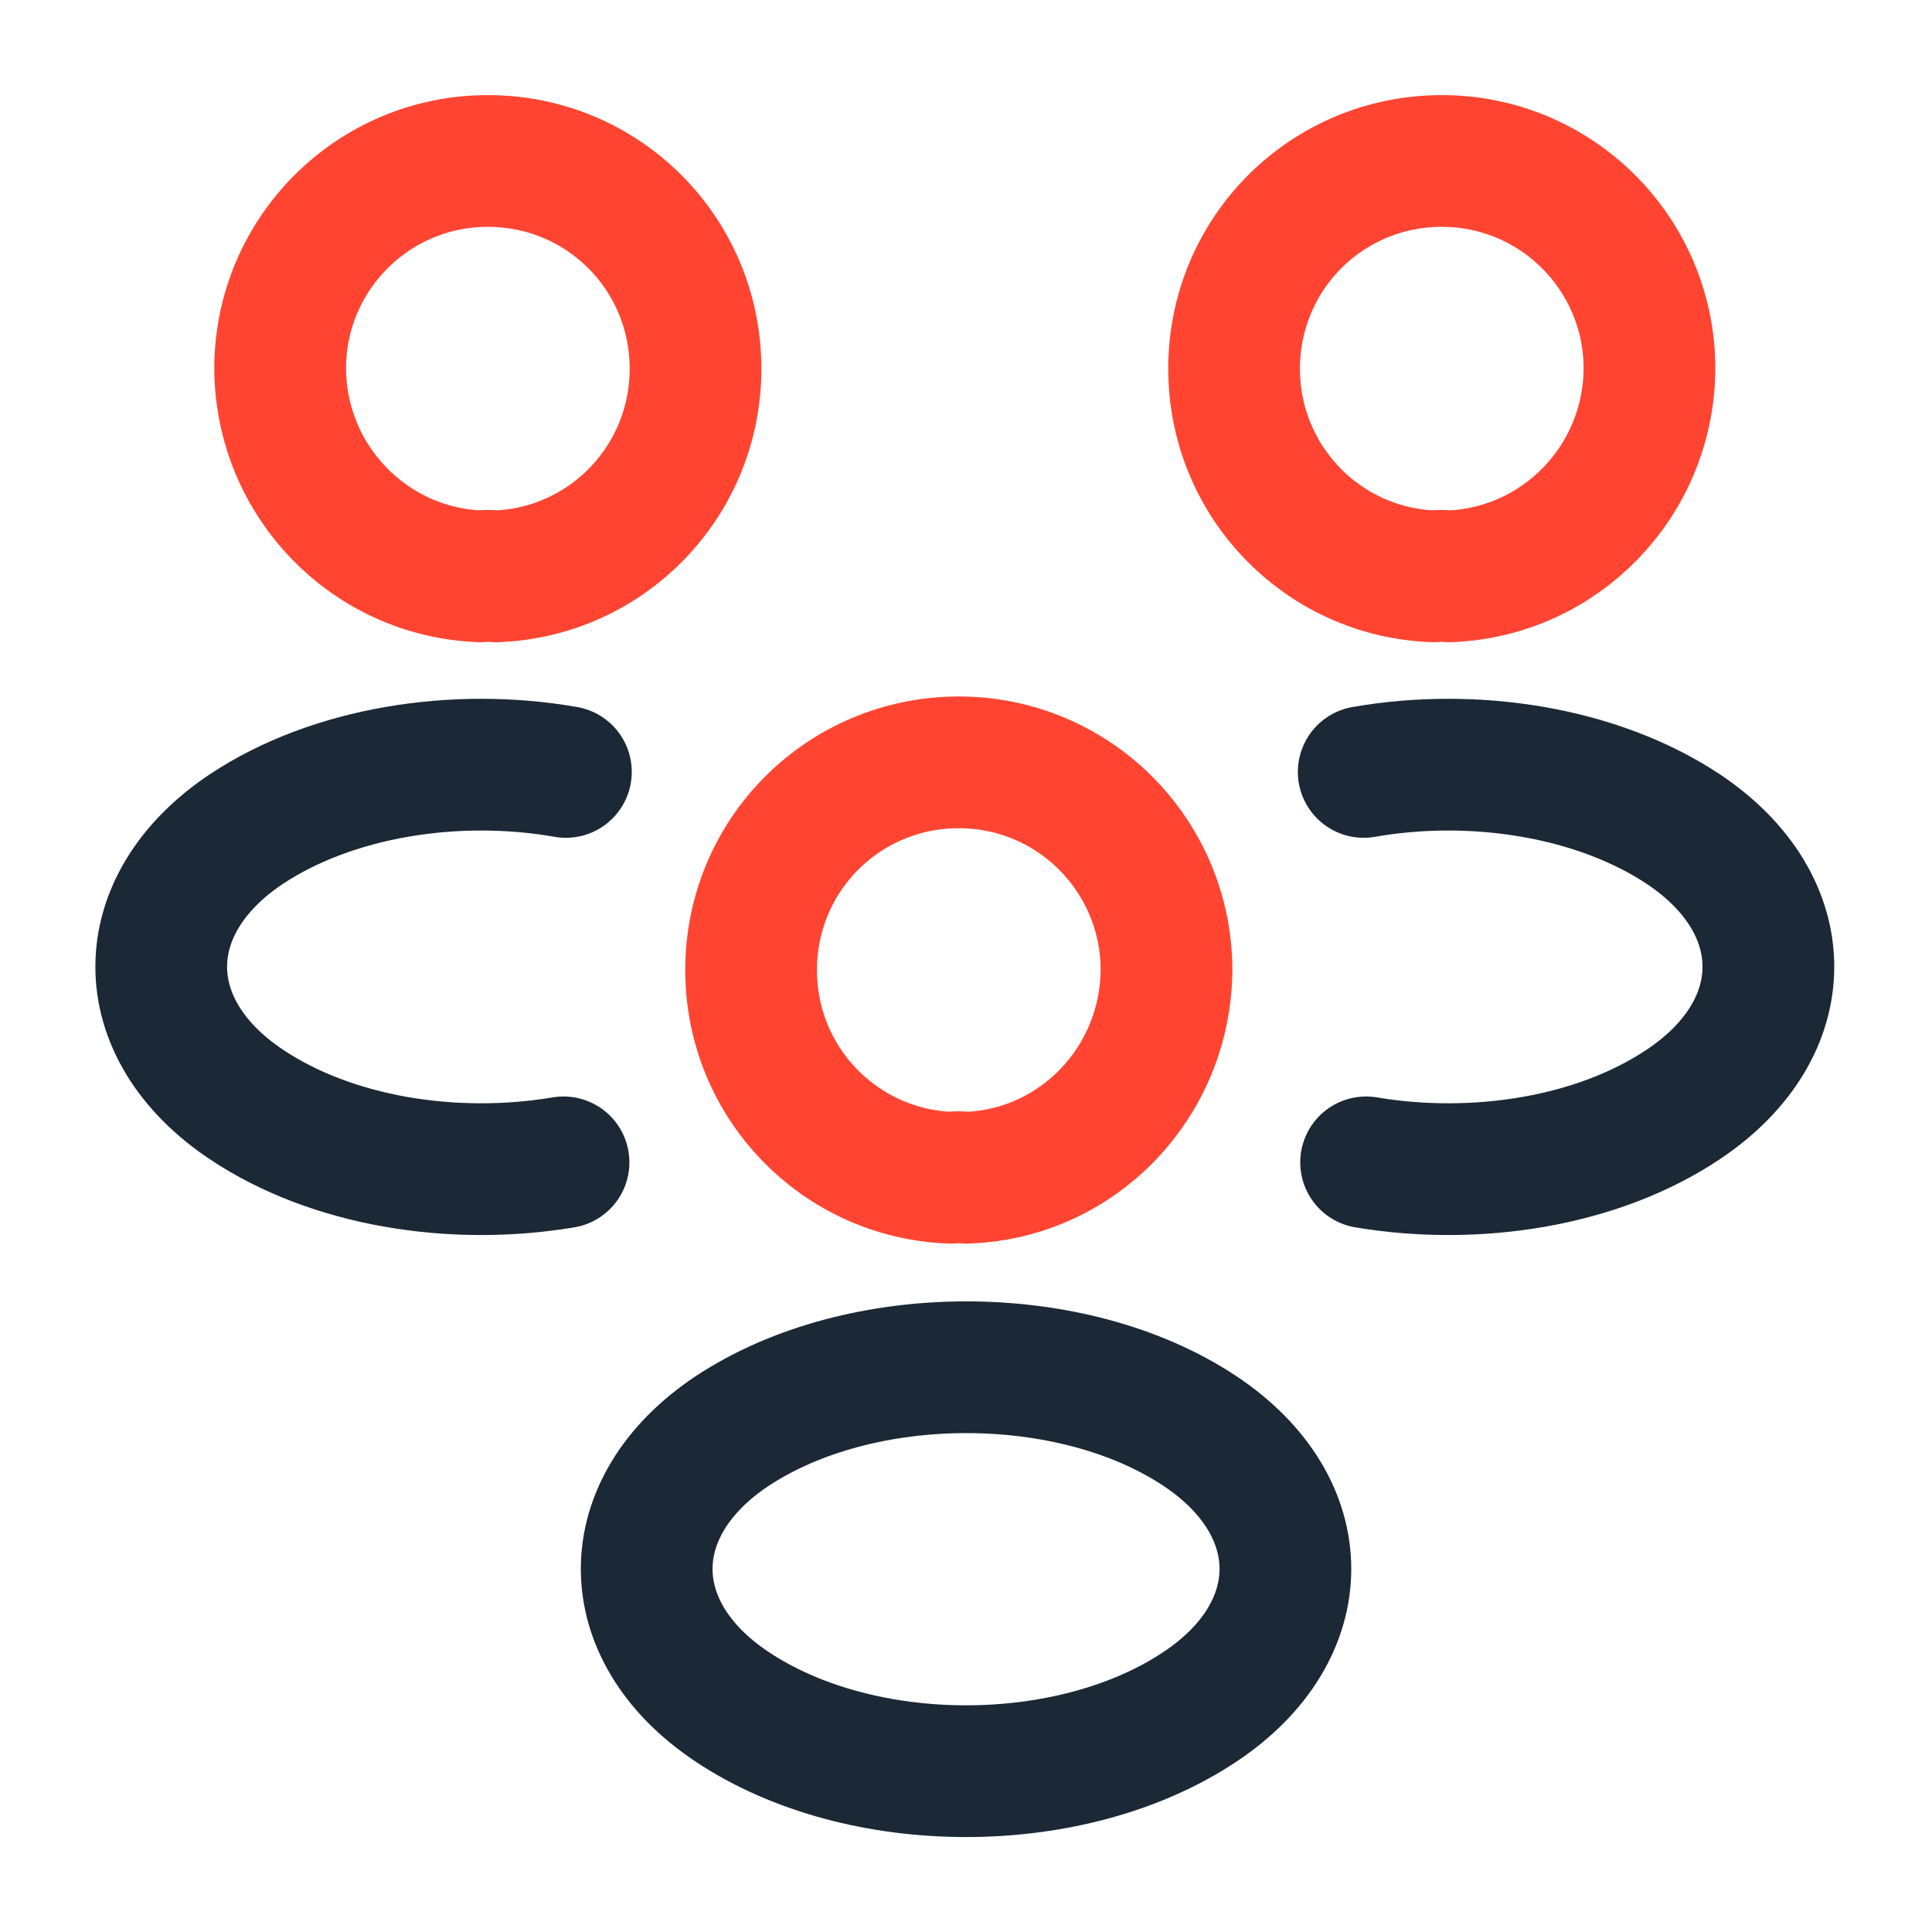 <svg fill="none" height="22" viewBox="0 0 22 22" width="22" xmlns="http://www.w3.org/2000/svg"><g stroke-linecap="round" stroke-linejoin="round" stroke-width="1.5"><path d="m16.5 6.563c-.055-.009-.119-.009-.174 0-1.265-.046-2.273-1.082-2.273-2.365 0-1.311 1.054-2.365 2.365-2.365 1.311 0 2.365 1.063 2.365 2.365-.009 1.283-1.018 2.319-2.283 2.365z" stroke="#ff4532"/><path d="m15.556 13.236c1.256.211 2.64-.009 3.612-.66 1.292-.862 1.292-2.273 0-3.135-.981-.651-2.383-.871-3.639-.651" stroke="#1b2835"/><path d="m5.473 6.563c.055-.009.119-.009.174 0 1.265-.046 2.273-1.082 2.273-2.365 0-1.311-1.054-2.365-2.365-2.365s-2.365 1.063-2.365 2.365c.009 1.283 1.018 2.319 2.283 2.365z" stroke="#ff4532"/><path d="m6.417 13.236c-1.256.211-2.64-.009-3.612-.66-1.292-.862-1.292-2.273 0-3.135.981-.651 2.383-.871 3.639-.651" stroke="#1b2835"/><path d="m11 13.411c-.055-.009-.119-.009-.174 0-1.265-.046-2.273-1.082-2.273-2.365 0-1.311 1.054-2.365 2.365-2.365 1.311 0 2.365 1.063 2.365 2.365-.009 1.283-1.018 2.328-2.283 2.365z" stroke="#ff4532"/><path d="m8.333 16.298c-1.292.862-1.292 2.273 0 3.135 1.467.981 3.868.981 5.335 0 1.292-.862 1.292-2.273 0-3.135-1.458-.972-3.868-.972-5.335 0z" stroke="#1b2835"/></g></svg>